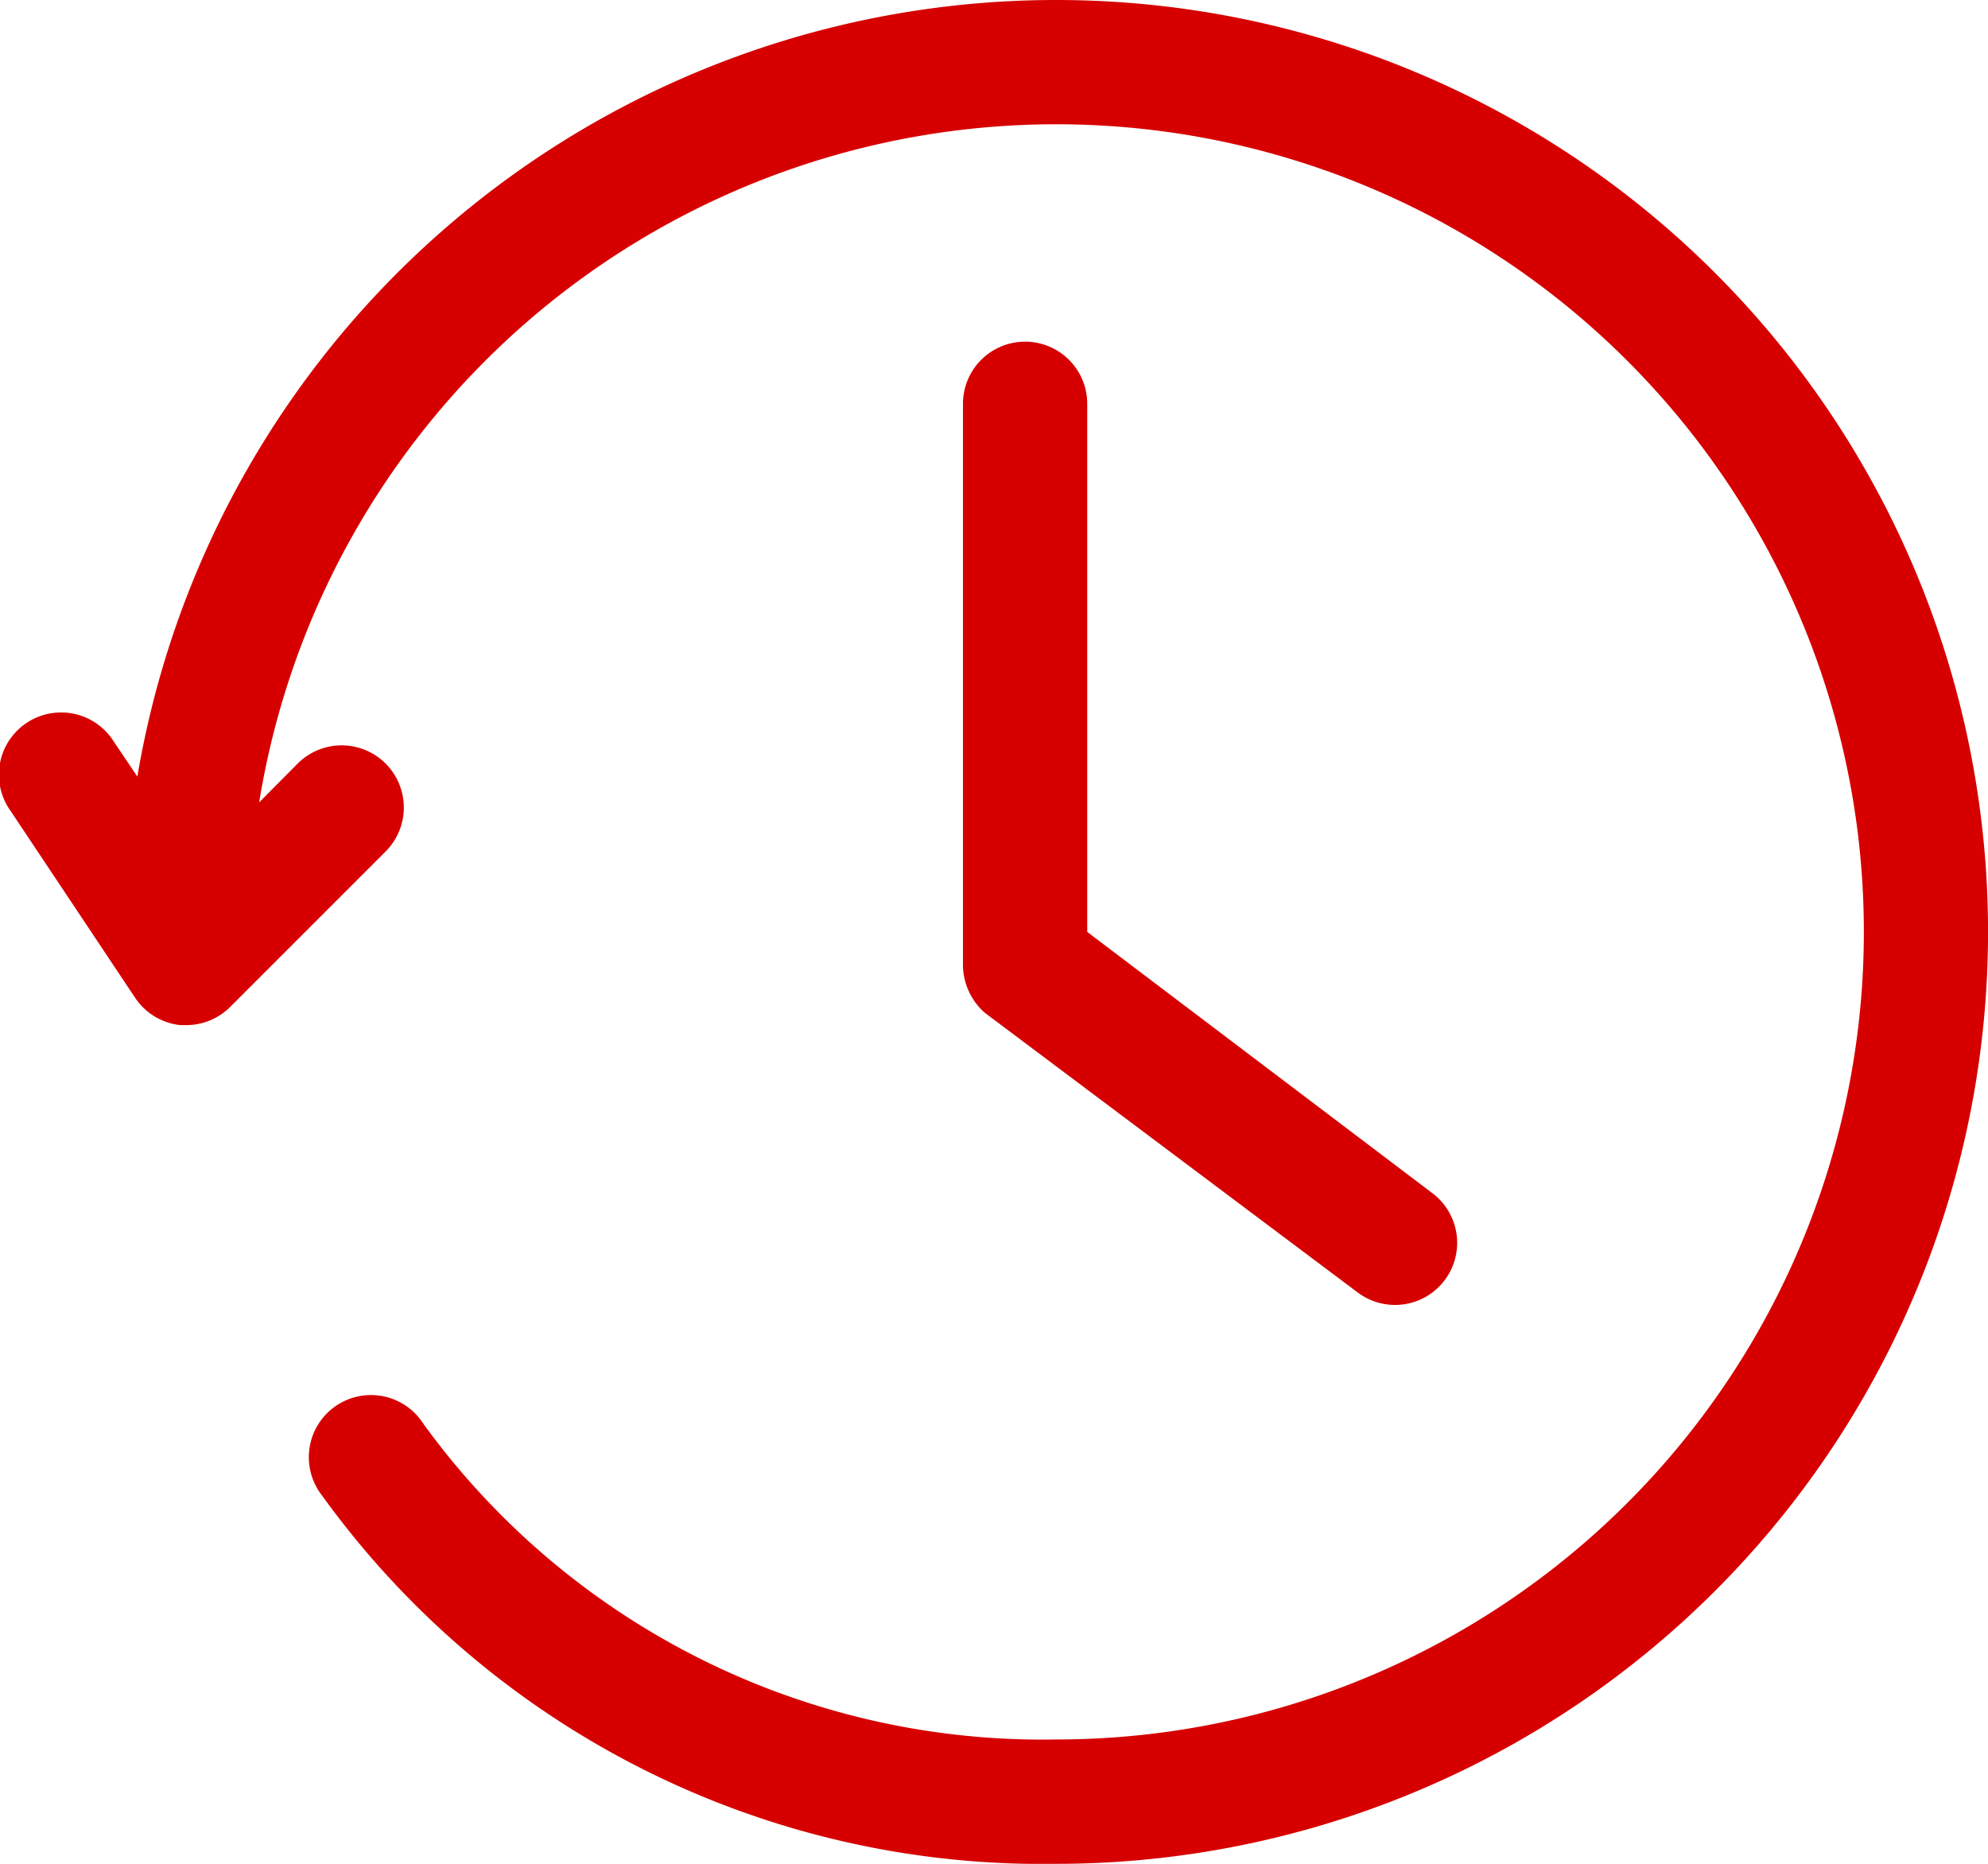 <svg xmlns="http://www.w3.org/2000/svg" width="42.666" height="40" viewBox="0 0 42.666 40">
  <g id="history" transform="translate(0.003 -2)">
    <path id="Path_32202" data-name="Path 32202" d="M31.473,27.406l8,6a1.333,1.333,0,1,0,1.6-2.133l-7.406-5.606V14.333a1.333,1.333,0,0,0-2.667,0v12a1.379,1.379,0,0,0,.473,1.073Z" transform="translate(-10.336 -3.667)" fill="#d60000"/>
    <path id="Path_32203" data-name="Path 32203" d="M22.664,2A20,20,0,0,0,2.945,18.666l-.507-.753A1.335,1.335,0,1,0,.226,19.406l2.666,4A1.334,1.334,0,0,0,3.865,24H4a1.331,1.331,0,0,0,.94-.393l3.333-3.333a1.334,1.334,0,0,0-1.887-1.887l-.827.833A17.332,17.332,0,1,1,22.664,39.331,16.406,16.406,0,0,1,9.085,32.558,1.334,1.334,0,1,0,6.912,34.1,19.046,19.046,0,0,0,22.664,42a20,20,0,1,0,0-40Z" transform="translate(0)" fill="#d60000"/>
  </g>
</svg>
